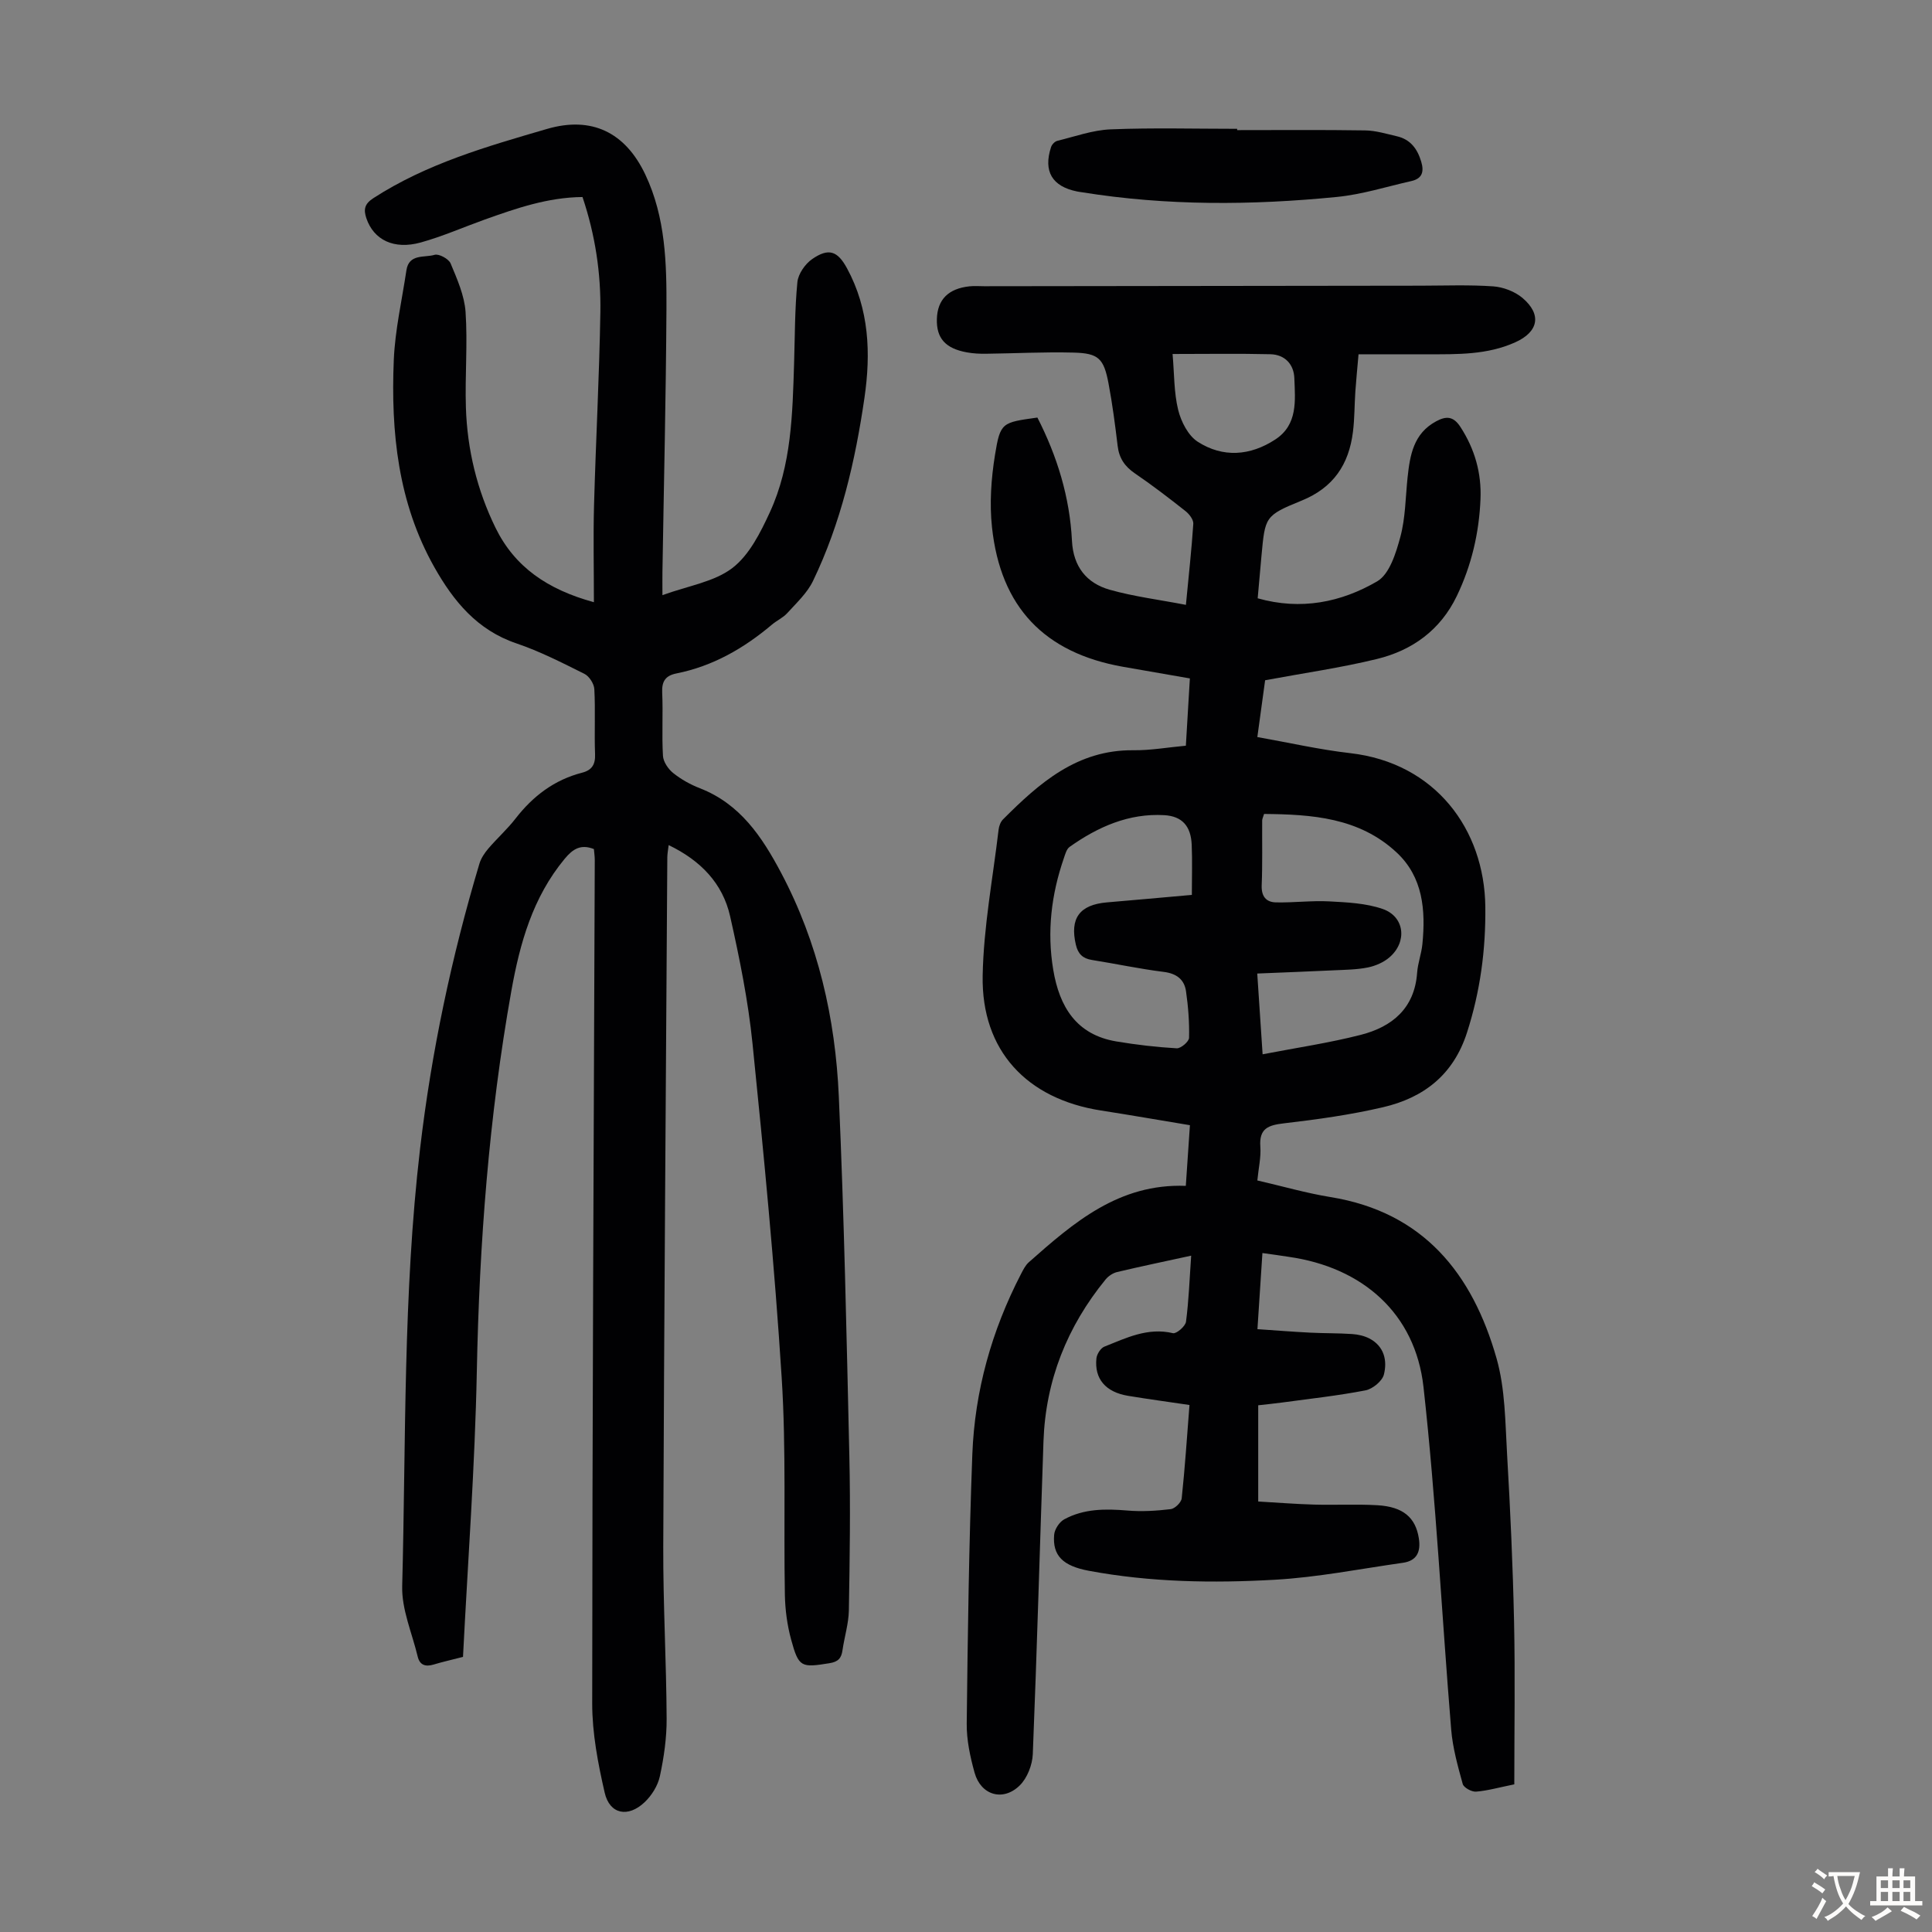<svg enable-background="new 0 0 400 400" viewBox="0 0 400 400" xmlns="http://www.w3.org/2000/svg"><rect x="0" y="0" width="400" height="400" fill="#808080" stroke="none"/><g fill="#010103"><path d="m261.37 259.43c-.35 5.37-.68 10.36-1.03 15.76 3.83.26 7.37.54 10.91.72 2.9.15 5.82.09 8.72.29 1.2.08 2.47.37 3.53.91 3.07 1.59 3.76 4.57 3.02 7.48-.35 1.36-2.33 2.98-3.81 3.27-5.69 1.1-11.47 1.73-17.21 2.51-1.63.22-3.27.38-5 .58v19.92c3.87.22 7.71.53 11.57.64 4.36.12 8.74-.12 13.09.13 5.36.31 7.91 2.55 8.59 6.82.44 2.75-.34 4.68-3.3 5.1-8.83 1.25-17.64 3.01-26.52 3.51-12.84.73-25.74.52-38.47-1.85-5.42-1.01-7.57-3.15-7.21-7.46.09-1.14 1.08-2.65 2.09-3.2 4.08-2.22 8.53-2.2 13.07-1.82 2.97.25 6.01.07 8.98-.29.86-.1 2.18-1.39 2.27-2.24.67-6.32 1.09-12.67 1.61-19.32-4.37-.65-8.55-1.21-12.72-1.9-4.64-.77-6.99-3.51-6.55-7.74.09-.88.87-2.13 1.64-2.44 4.53-1.8 8.99-4.03 14.21-2.79.71.17 2.58-1.43 2.7-2.38.58-4.4.73-8.85 1.07-13.67-5.54 1.21-10.45 2.23-15.33 3.39-.88.21-1.82.84-2.39 1.54-7.96 9.75-12.42 20.9-12.86 33.52-.75 21.58-1.34 43.17-2.21 64.75-.09 2.23-1.15 4.96-2.71 6.49-3.46 3.39-8.04 2.02-9.34-2.63-.92-3.3-1.67-6.8-1.63-10.2.21-18.58.46-37.16 1.16-55.72.5-13.12 4-25.59 10.05-37.29.46-.88.93-1.85 1.64-2.48 9.29-8.22 18.65-16.34 32.51-15.82.29-4.22.55-8.19.85-12.56-6.3-1.04-12.34-2.1-18.4-3.04-15.38-2.39-24.78-12.4-24.51-27.88.18-10.11 2.11-20.19 3.3-30.28.09-.74.4-1.6.91-2.11 7.52-7.54 15.35-14.45 27.02-14.32 3.54.04 7.08-.6 10.84-.94.28-4.62.54-9.06.83-13.93-4.71-.82-9.28-1.61-13.85-2.41-16.25-2.88-25.35-12.32-27.12-28.9-.53-4.92-.17-10.05.62-14.95 1.1-6.78 1.44-6.72 8.78-7.75 4.1 8.01 6.71 16.49 7.16 25.54.27 5.31 3.01 8.75 7.82 10.11 4.98 1.41 10.18 2.05 15.77 3.13.59-6.18 1.18-11.48 1.53-16.79.05-.85-.83-2-1.6-2.61-3.42-2.7-6.89-5.37-10.49-7.82-2.1-1.43-3.27-3.15-3.57-5.67-.52-4.33-1.08-8.66-1.89-12.94-.98-5.19-2.06-6.27-7.25-6.4-6.03-.16-12.07.17-18.1.24-1.33.02-2.69-.05-4-.29-4.45-.81-6.31-2.95-6.19-6.92.12-4.01 2.38-6.29 6.76-6.75 1-.11 2.01-.02 3.02-.02 30.11-.04 60.23-.08 90.34-.11 5.03-.01 10.08-.21 15.08.14 2.08.15 4.46 1.06 6.05 2.4 4.06 3.45 3.28 7.03-1.5 9.18-5.82 2.62-11.97 2.48-18.12 2.48-4.67 0-9.34 0-14.33 0-.27 3.11-.5 5.42-.66 7.72-.19 2.79-.15 5.6-.5 8.37-.84 6.71-4.03 11.53-10.63 14.21-7.65 3.11-7.55 3.36-8.31 11.48-.27 2.87-.51 5.75-.78 8.74 8.95 2.54 17.29.83 24.74-3.51 2.56-1.49 3.9-5.88 4.8-9.21 1.06-3.94 1.06-8.17 1.49-12.27.5-4.65 1.22-9.14 5.95-11.67 2.12-1.14 3.58-1 5 1.19 2.97 4.58 4.38 9.55 4.15 14.95-.29 7-1.86 13.72-4.91 20.06-3.39 7.05-9.23 11.26-16.58 13.04-7.43 1.81-15.05 2.89-23.1 4.39-.45 3.27-1 7.32-1.61 11.76 6.52 1.15 12.83 2.6 19.22 3.33 17.63 2.02 27.8 15.77 27.98 31.8.1 8.93-1.05 17.54-3.8 26.07-2.82 8.76-8.98 13.48-17.38 15.44-6.72 1.57-13.61 2.53-20.48 3.33-3.26.38-5.2 1.03-4.92 4.84.16 2.18-.37 4.42-.62 6.99 5.18 1.19 10.11 2.62 15.14 3.44 19.3 3.13 29.41 15.9 34.39 33.41 1.8 6.34 1.79 13.25 2.18 19.93.67 11.51 1.19 23.03 1.44 34.55.24 11.17.05 22.35.05 33.7-3.17.64-5.53 1.32-7.92 1.51-.91.07-2.55-.83-2.76-1.59-1.02-3.7-2.08-7.48-2.39-11.29-1.95-23.63-3.11-47.34-5.73-70.89-1.7-15.28-12.66-24.8-27.93-26.96-1.65-.26-3.3-.49-5.42-.78zm.04-41.15c7.05-1.36 13.79-2.35 20.34-4.03 6.47-1.66 11.12-5.47 11.65-12.84.14-1.99.89-3.93 1.09-5.93.69-7.01.15-13.88-5.34-18.99-7.77-7.24-17.56-7.88-27.44-7.97-.21.71-.39 1.03-.39 1.34-.03 4.48.08 8.96-.1 13.43-.09 2.3.92 3.5 2.96 3.54 3.67.08 7.35-.4 11.01-.21 3.72.2 7.6.37 11.07 1.57 4.56 1.57 5.15 6.81 1.41 10.02-1.21 1.04-2.89 1.77-4.46 2.09-2.28.46-4.66.48-7 .59-5.21.25-10.42.44-15.91.67.39 5.7.73 10.89 1.11 16.72zm-14.65-33c0-3.71.11-7.05-.03-10.37-.16-3.81-1.92-5.93-5.7-6.14-7.33-.42-13.72 2.42-19.58 6.57-.63.45-.91 1.51-1.19 2.34-2.6 7.52-3.52 15.2-2.2 23.09 1.28 7.66 4.77 13.46 13.08 14.85 4.13.69 8.31 1.18 12.49 1.42.85.05 2.54-1.39 2.55-2.17.08-3.21-.17-6.46-.63-9.65-.36-2.45-1.97-3.67-4.62-4-4.98-.62-9.9-1.68-14.86-2.47-1.9-.3-2.87-1.25-3.32-3.13-1.29-5.47.74-8.3 6.41-8.79 5.66-.48 11.3-.99 17.6-1.55zm-3.99-111.99c.36 4.1.27 7.96 1.16 11.58.6 2.43 2.07 5.32 4.05 6.59 5.21 3.35 10.87 2.93 16.07-.48 4.68-3.07 4.1-8.06 3.93-12.67-.1-2.88-1.96-4.89-4.93-4.97-6.56-.16-13.12-.05-20.28-.05z"/><path d="m122.96 124.68c0-7.18-.15-13.66.03-20.14.37-13.31 1.09-26.62 1.31-39.93.13-8.06-1.07-16.01-3.7-23.82-7.21.07-13.74 2.35-20.25 4.67-4.41 1.58-8.73 3.49-13.23 4.74-5.58 1.55-9.76-.54-11.27-5.02-.58-1.74-.44-2.93 1.43-4.14 11.07-7.17 23.54-10.72 35.99-14.35 9.17-2.67 16.16.64 20.33 9.44 4.22 8.9 4.43 18.43 4.38 27.93-.1 18.13-.54 36.26-.83 54.38-.02 1.3 0 2.61 0 4.78 5.36-1.95 10.72-2.74 14.48-5.62 3.5-2.68 5.82-7.34 7.76-11.54 4.5-9.77 4.69-20.38 5.02-30.91.17-5.59.14-11.19.68-16.74.17-1.7 1.6-3.76 3.06-4.77 3.4-2.35 5.25-1.71 7.21 1.9 4.6 8.46 4.96 17.6 3.62 26.8-1.9 13.09-4.88 25.95-10.66 37.95-1.2 2.49-3.41 4.53-5.31 6.63-.88.98-2.19 1.55-3.21 2.42-5.81 4.9-12.23 8.59-19.76 10.09-2.25.45-3.05 1.62-2.94 3.97.2 4.36-.1 8.74.16 13.09.07 1.25 1.1 2.75 2.13 3.57 1.64 1.31 3.56 2.38 5.52 3.14 8.32 3.24 12.85 10.04 16.78 17.45 7.7 14.51 11.27 30.19 11.98 46.4 1.1 24.81 1.61 49.65 2.18 74.49.24 10.61.08 21.24-.1 31.85-.05 2.76-.92 5.5-1.32 8.27-.23 1.65-.89 2.4-2.7 2.69-5.87.94-6.36.88-7.94-4.91-.81-2.98-1.23-6.14-1.29-9.23-.27-14.99.29-30.02-.66-44.95-1.46-23.1-3.7-46.17-6.04-69.2-.9-8.86-2.68-17.67-4.64-26.37-1.53-6.79-6.1-11.54-12.72-14.72-.11.94-.27 1.74-.28 2.54-.3 47.58-.66 95.15-.84 142.73-.04 11.86.64 23.71.7 35.57.02 3.99-.56 8.03-1.4 11.94-.42 1.95-1.69 3.99-3.16 5.38-3.43 3.25-7.23 2.5-8.26-1.95-1.39-6.04-2.59-12.3-2.59-18.46.02-58.22.32-116.43.53-174.65 0-.77-.12-1.53-.18-2.28-2.71-1.07-4.35-.04-6.06 2.03-6.6 7.97-9.26 17.43-11.03 27.34-4.65 26.07-6.63 52.34-7.15 78.8-.39 19.67-1.86 39.32-2.86 59.08-2.47.64-4.28 1.04-6.06 1.58-1.69.51-2.89.15-3.32-1.64-1.16-4.86-3.34-9.76-3.21-14.59.79-30.2.17-60.46 3.7-90.55 2.35-20.05 6.51-39.71 12.29-59.03.34-1.13 1.07-2.21 1.84-3.12 1.82-2.13 3.93-4.01 5.64-6.22 3.61-4.65 8.02-8.01 13.77-9.49 2.05-.53 2.78-1.71 2.69-3.87-.17-4.47.09-8.96-.15-13.43-.06-1.12-1.06-2.68-2.06-3.17-4.6-2.29-9.22-4.66-14.06-6.3-8.14-2.75-13.04-8.75-17.01-15.79-7.53-13.35-9.01-27.99-8.39-42.89.26-6.21 1.69-12.37 2.61-18.55.52-3.51 3.75-2.59 5.84-3.22.88-.27 2.91.83 3.31 1.77 1.35 3.24 2.86 6.63 3.1 10.05.45 6.57-.14 13.2.07 19.8.28 8.7 2.3 17.06 6.13 24.89 3.98 8.13 10.78 12.79 20.37 15.41z"/><path d="m256.14 26.94c8.84 0 17.67-.08 26.51.06 2.19.03 4.39.71 6.55 1.21 2.8.64 4.25 2.58 5.05 5.27.64 2.14.16 3.51-2.06 4.01-5.11 1.15-10.18 2.77-15.36 3.28-17.63 1.75-35.28 1.86-52.85-.97-.33-.05-.67-.09-.99-.16-5.16-1.04-7.02-4.17-5.38-9.19.17-.53.78-1.17 1.29-1.29 3.67-.9 7.34-2.23 11.06-2.38 8.72-.35 17.45-.11 26.18-.11z"/></g><path d="m377.9 391.2c-.2.3-.4.5-.6.8-.7-.6-1.4-1-2.2-1.5.2-.3.4-.5.5-.8.6.4 1.4.8 2.3 1.5zm-1.8 6.1c-.2-.2-.5-.4-.9-.6.4-.6.8-1.2 1.2-1.9s.7-1.3.9-1.9c.3.3.5.5.8.7-.7 1.3-1.4 2.6-2 3.7zm2.2-9c-.3.3-.5.5-.6.8-.6-.6-1.3-1.1-2-1.5.3-.3.5-.5.6-.7.6.5 1.3.9 2 1.4zm.3.2v-.9h2 4.5c-.3 1.3-.6 2.5-1 3.6s-.9 2.1-1.4 3c.4.5 1 1 1.6 1.4s1.2.8 1.9 1.1c-.3.2-.5.4-.8.8-.4-.3-1-.7-1.6-1.2s-1.2-1.1-1.6-1.6c-.5.6-1.1 1.1-1.7 1.6s-1.4.9-2.1 1.4c-.1-.3-.3-.5-.7-.8.6-.2 1.2-.5 1.9-1s1.4-1.1 2-1.8c-.5-.8-.9-1.6-1.2-2.5s-.6-2-.8-3.2c-.4.1-.7.1-1 .1zm2.5 2.7c.3 1 .7 1.7 1 2.2.3-.5.6-1.1 1-2s.6-1.9.9-3h-3.2-.4c.1.9.3 1.8.7 2.8z" fill="#fcfbfa"/><path d="m396.5 388.5v1.5 3.6h1.5v.9c-.4 0-1 0-1.7 0h-7.9c-.5 0-.9 0-1.2 0v-.9h1.3v-3.5c0-.7 0-1.2 0-1.6h2.4c0-.8 0-1.4 0-1.7h1c0 .3-.1.8-.1 1.7h1.5c0-.8 0-1.4 0-1.7h1c0 .3-.1.9-.1 1.7zm-8.2 9.2c-.2-.3-.5-.5-.8-.8.8-.3 1.4-.6 1.9-.9s1-.7 1.4-1.1c.3.3.6.5.9.8-1.6 1-2.8 1.6-3.4 2zm2.6-6.8v-1.6h-1.5v1.6zm0 2.7v-1.9h-1.5v1.9zm2.4-2.7v-1.6h-1.5v1.6zm0 2.7v-1.9h-1.5v1.9zm.2 2 .7-.8c.4.2.9.5 1.6.8s1.3.7 1.8 1c-.3.3-.5.5-.8.8-.4-.3-1.5-1-3.3-1.8zm2-4.7v-1.6h-1.4v1.6zm0 2.7v-1.9h-1.4v1.9z" fill="#fcfbfa"/></svg>